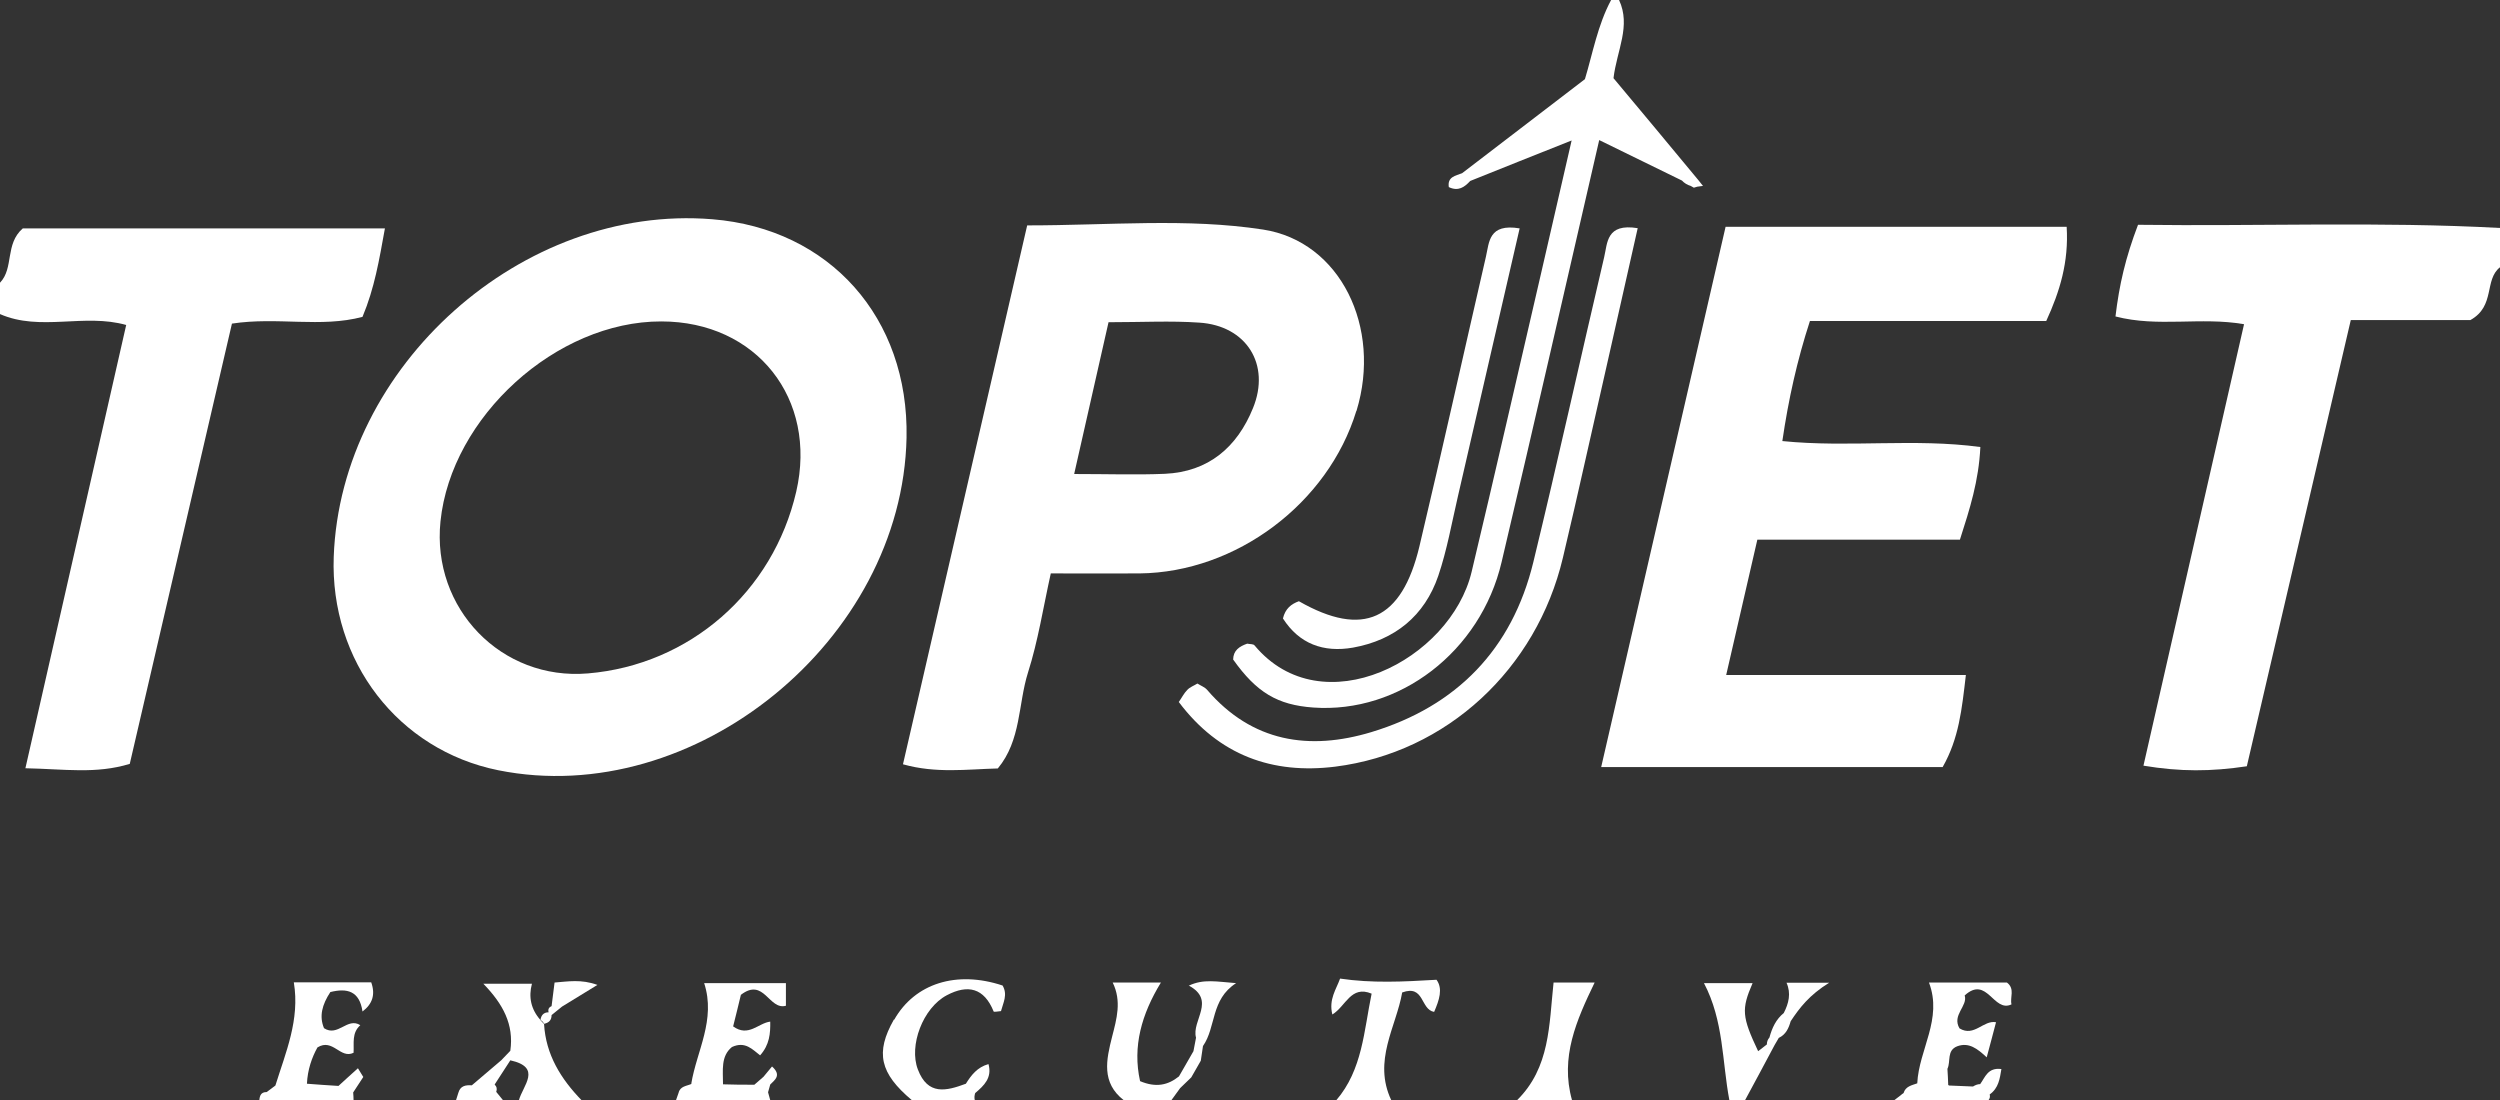 <?xml version="1.0" encoding="UTF-8"?>
<svg id="Livello_2" data-name="Livello 2" xmlns="http://www.w3.org/2000/svg" viewBox="0 0 126 55.46">
  <rect x="0" y="0" width="126" height="55.46" fill="#333333" stroke="none"/>
  <defs>
    <style>
      .cls-1 {
        fill: #fff;
      }
    </style>
  </defs>
  <g id="uuid-46d3866b-799a-40bc-a176-9fc231f47d01">
    <g id="uuid-ae706b4a-cf81-400e-9c16-9475f0b611f2">
      <path class="cls-1" d="m107.76,11.32c-.64,1.68-.95,3.04-1.14,4.63,2.16.56,4.28.01,6.48.39-1.69,7.42-3.37,14.78-5.07,22.25,1.87.31,3.4.3,5.21.03,1.74-7.48,3.48-14.95,5.24-22.49h6.03c1.27-.71.68-2.02,1.49-2.66v-1.98c-6.1-.33-12.2-.08-18.22-.16h-.02Z"/>
      <path class="cls-1" d="m18.27,15.97c.61-1.46.84-2.86,1.13-4.46H1.15c-.91.79-.44,2-1.15,2.74v1.58c2.03.89,4.25-.05,6.36.55-1.69,7.45-3.37,14.8-5.08,22.34,1.99.04,3.54.3,5.26-.22,1.72-7.41,3.44-14.82,5.15-22.19,2.29-.35,4.48.22,6.58-.34Z"/>
      <path class="cls-1" d="m34.85,54.63c-.25.11-.57.11-.65.45l-.13.37h4.75c-.04-.13-.07-.27-.11-.4.04-.13.07-.26.11-.39.24-.24.58-.47.09-.91-.15.18-.29.35-.43.52-.15.13-.31.27-.46.4-.53,0-1.06,0-1.58-.02,0-.7-.12-1.42.45-1.88.67-.31,1.04.13,1.42.42.48-.54.52-1.11.51-1.7-.6.07-1.1.8-1.87.24.14-.56.29-1.16.39-1.59,1.17-.9,1.41.79,2.27.55v-1.14h-4.12c.6,1.85-.38,3.42-.65,5.07h.01Z"/>
      <path class="cls-1" d="m101.16,49.52h-3.94c.7,1.84-.51,3.38-.59,5.08-.28.1-.59.15-.69.49l-.04.03s-.06.03-.09.07c-.11.09-.22.17-.34.26h4.75c.07-.09.09-.18.06-.29.45-.32.51-.79.59-1.28-.69-.09-.82.42-1.07.76-.13,0-.25.05-.36.12-.4-.02-.81-.03-1.21-.05l-.04-.03c-.01-.27-.02-.54-.04-.81.18-.38-.05-.93.5-1.14.58-.21,1.01.12,1.48.56.18-.68.33-1.22.47-1.77-.64-.12-1.1.76-1.84.31-.4-.67.43-1.13.26-1.66,1.13-1.03,1.45.89,2.36.45-.09-.35.19-.78-.23-1.1h0Z"/>
      <path class="cls-1" d="m14.81,49.52c.31,1.87-.41,3.52-.93,5.19-.15.11-.29.22-.44.33-.29,0-.35.18-.37.42h4.75c0-.13-.01-.27-.02-.4.17-.26.34-.52.51-.78-.09-.14-.18-.29-.27-.44-.35.32-.67.6-.98.89h-.01c-.53-.03-1.05-.07-1.58-.11.03-.7.25-1.33.53-1.83.78-.48,1.15.6,1.82.27.03-.48-.1-1,.34-1.39-.65-.42-1.13.61-1.83.15-.25-.6-.1-1.18.32-1.82.84-.21,1.47-.06,1.62.98.5-.38.66-.85.44-1.47h-3.9Z"/>
      <path class="cls-1" d="m45.05,51.39c-.94,1.66-.71,2.7.91,4.06h3.17c-.03-.12-.02-.24.02-.36.45-.38.86-.77.67-1.46-.57.16-.87.56-1.14.99-.99.37-1.92.6-2.42-.72-.46-1.2.25-3.1,1.46-3.74,1.06-.56,1.88-.37,2.36.82,0,.03.21,0,.37-.02.11-.42.35-.83.08-1.29-2.32-.77-4.42-.11-5.46,1.72h-.02Z"/>
      <path class="cls-1" d="m67.54,49.32c-.19.54-.58,1.04-.39,1.81.68-.41.93-1.49,1.98-1.05-.39,1.88-.46,3.83-1.78,5.37h2.77c-.94-1.99.25-3.7.55-5.43,1.13-.41.91.86,1.61.98.26-.6.45-1.17.12-1.62-1.69.1-3.24.18-4.87-.06h0Z"/>
      <path class="cls-1" d="m27.24,51.41c-.48-.54-.61-1.16-.43-1.83h-2.45c.99,1.02,1.55,2.05,1.36,3.38-.15.16-.31.32-.46.48-.49.42-.99.84-1.48,1.26-.31-.02-.58.02-.68.38-.04.13-.08.25-.12.38h2.38c-.12-.14-.23-.29-.35-.43.05-.14.03-.26-.08-.37.24-.37.48-.74.72-1.11.02-.04.05-.07.07-.11,1.62.36.63,1.27.43,2.02h3.17c-1.05-1.08-1.81-2.3-1.9-3.85-.06-.06-.12-.12-.18-.19h0Z"/>
      <path class="cls-1" d="m78.3,49.52c-.23,2.14-.17,4.28-1.84,5.93h2.77c-.61-2.17.23-4.04,1.14-5.93h-2.08.01Z"/>
      <path class="cls-1" d="m35.9,11.05c-9.57-.78-18.73,7.38-19.08,17.01-.19,5.27,3.25,9.74,8.29,10.76,9.88,1.99,20.37-6.55,20.58-16.76.12-6.04-3.87-10.53-9.79-11.01Zm4.23,13.73c-1.17,5.06-5.37,8.73-10.5,9.16-4.35.37-7.88-3.27-7.43-7.66.54-5.28,5.85-10.09,11.13-10.08,4.8,0,7.88,3.9,6.8,8.58Z"/>
      <path class="cls-1" d="m86.97,11.43c-2.1,9.14-4.16,18.08-6.27,27.23h17.21c.82-1.44.97-2.92,1.17-4.64h-12.08c.55-2.39,1.04-4.52,1.57-6.82h10.21c.5-1.56.95-2.96,1.03-4.67-3.33-.45-6.61.04-9.98-.3.31-2.11.74-4.05,1.39-6.05h11.91c.69-1.5,1.14-2.98,1.03-4.75h-17.19Z"/>
      <path class="cls-1" d="m68.37,20.7c1.28-4.2-.82-8.53-4.71-9.13-3.84-.59-7.74-.21-11.89-.21-2.11,9.16-4.16,18.05-6.26,27.16,1.67.47,3.21.25,4.78.21,1.18-1.42,1.02-3.24,1.52-4.83.51-1.6.77-3.29,1.15-5,1.6,0,3.04.01,4.48,0,4.86-.05,9.5-3.53,10.92-8.19h.01Zm-14.23,3.18c.6-2.64,1.15-5.09,1.73-7.64,1.68,0,3.13-.08,4.57.02,2.38.15,3.61,2.11,2.71,4.31-.8,1.97-2.24,3.21-4.44,3.31-1.43.06-2.86.01-4.56.01h0Z"/>
      <path class="cls-1" d="m79.92,23.11c.87-3.83,1.73-7.66,2.62-11.61-1.59-.26-1.52.75-1.69,1.46-1.2,5.12-2.33,10.26-3.57,15.37-1.07,4.4-3.87,7.27-8.17,8.57-3.12.94-6,.51-8.27-2.13-.12-.14-.32-.21-.49-.32-.18.11-.38.18-.51.32-.17.17-.28.4-.43.61,2.03,2.7,4.73,3.65,7.88,3.26,5.63-.71,10.15-4.92,11.48-10.53.39-1.66.78-3.33,1.15-5Z"/>
      <path class="cls-1" d="m65.47,30.3c-.39.14-.69.37-.81.87.82,1.28,2.04,1.73,3.53,1.47,2.11-.38,3.61-1.6,4.3-3.62.44-1.3.68-2.67.99-4.01,1.03-4.46,2.05-8.92,3.11-13.5-1.57-.26-1.53.7-1.7,1.43-1.12,4.86-2.2,9.74-3.35,14.59-.89,3.74-2.85,4.61-6.06,2.78h-.01Z"/>
      <path class="cls-1" d="m59.91,49.67c1.4.75.13,1.77.37,2.63-.04.23-.09.45-.13.68-.24.42-.49.85-.73,1.27-.55.44-1.15.58-1.96.24-.39-1.75.08-3.38,1.05-4.97h-2.43c.46.94.2,1.83-.03,2.73-.29,1.15-.56,2.32.6,3.21h2.38c.15-.21.3-.41.45-.62.19-.18.37-.36.56-.54.16-.28.32-.56.48-.84.04-.25.07-.49.11-.74.67-.96.38-2.34,1.67-3.17-.96-.07-1.64-.23-2.39.13h0Z"/>
      <path class="cls-1" d="m89.91,51.05c-.4.32-.6.76-.73,1.24-.09.1-.13.22-.13.35h0c-.15.11-.29.23-.44.34-.82-1.74-.85-2.11-.28-3.43h-2.45c1,1.9.91,3.95,1.28,5.9h.79c.5-.93,1-1.85,1.49-2.78h0c.07-.12.14-.24.21-.36h0c.36-.17.5-.49.6-.84.45-.68.94-1.32,1.94-1.94h-2.15c.24.54.11,1.04-.14,1.53h.01Z"/>
      <path class="cls-1" d="m27.95,49.52c-.05.41-.1.8-.15,1.19-.14.06-.19.16-.15.31h0c-.25,0-.38.15-.41.39.08.04.14.1.18.19.24-.05.38-.18.38-.44l-.07-.07.07.07c.18-.14.35-.29.53-.43h0c.56-.34,1.12-.69,1.78-1.09-.82-.3-1.49-.17-2.16-.12Z"/>
      <path class="cls-1" d="m74.1,9.12c1.62-.65,3.24-1.3,5.11-2.04-.56,2.42-1.05,4.58-1.55,6.74-1.16,5-2.3,10.01-3.49,15-1.06,4.44-7.54,7.79-10.94,3.71-.06-.08-.24-.06-.37-.09-.4.14-.7.34-.71.8,1.18,1.66,2.23,2.29,4.04,2.42,4.33.31,8.43-2.81,9.49-7.33,1.66-7.03,3.26-14.08,4.92-21.27,1.47.72,2.82,1.38,4.17,2.04.12.13.27.22.44.27l.16.09.17-.05c.1-.01.2-.03.29-.04-.08-.1-.16-.2-.24-.3-1.44-1.74-2.89-3.48-4.27-5.13.17-1.41.89-2.63.28-3.94h-.4c-.68,1.27-.93,2.7-1.32,3.99-2.12,1.62-4.16,3.18-6.19,4.74-.33.13-.75.18-.67.7.48.23.79,0,1.07-.3h0Z"/>
    </g>
  </g>
</svg>